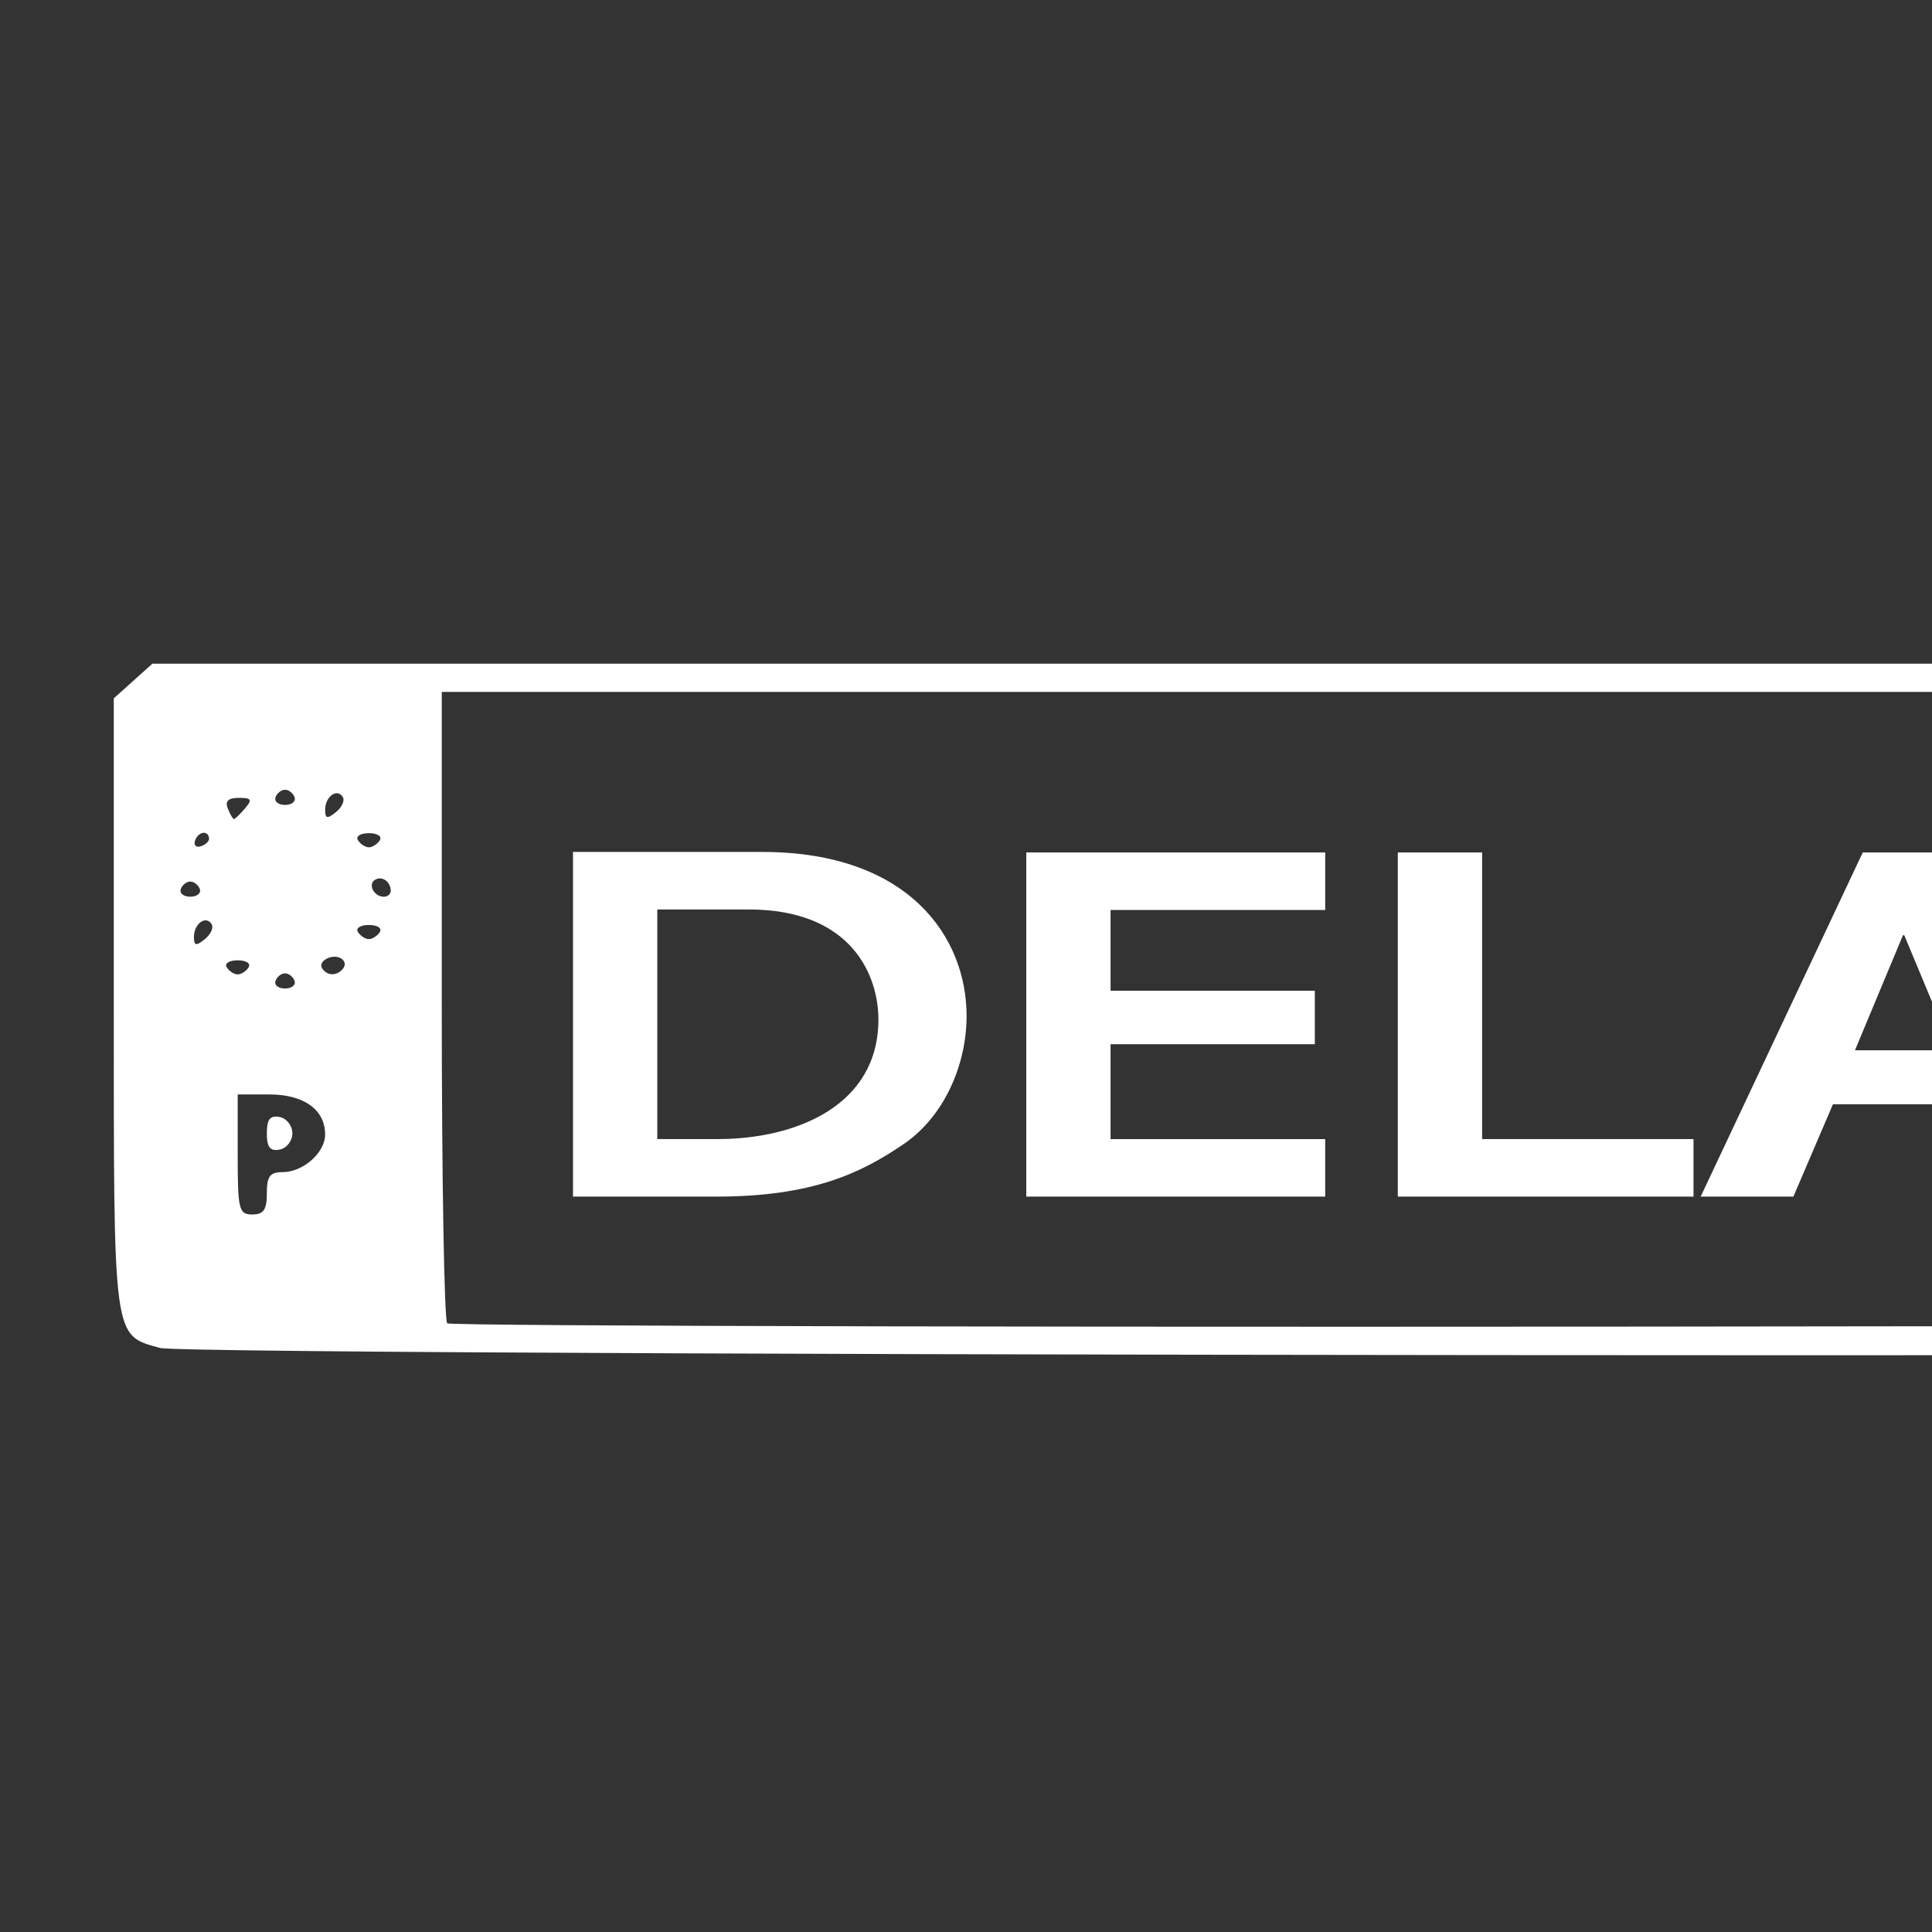 <?xml version="1.0" encoding="UTF-8" standalone="no"?>
<svg
   width="64"
   height="64"
   viewBox="0 0 64 64"
   fill="none"
   version="1.1"
   id="svg6720"
   sodipodi:docname="icon-matricula.svg"
   inkscape:version="1.2.2 (732a01da63, 2022-12-09)"
   xmlns:inkscape="http://www.inkscape.org/namespaces/inkscape"
   xmlns:sodipodi="http://sodipodi.sourceforge.net/DTD/sodipodi-0.dtd"
   xmlns="http://www.w3.org/2000/svg"
   xmlns:svg="http://www.w3.org/2000/svg">
  <rect x="0" y="0" width="64" height="64" fill="#333333" stroke="none"/>
  <sodipodi:namedview
     id="namedview6722"
     pagecolor="#ffffff"
     bordercolor="#000000"
     borderopacity="0.25"
     inkscape:showpageshadow="2"
     inkscape:pageopacity="0.0"
     inkscape:pagecheckerboard="0"
     inkscape:deskcolor="#d1d1d1"
     showgrid="false"
     inkscape:zoom="2.9002427"
     inkscape:cx="112.05959"
     inkscape:cy="57.926187"
     inkscape:window-width="1366"
     inkscape:window-height="705"
     inkscape:window-x="-8"
     inkscape:window-y="-8"
     inkscape:window-maximized="1"
     inkscape:current-layer="svg6720" />
  <defs
     id="defs6718">
    <clipPath
       id="clip0_1179_367">
      <rect
         width="64"
         height="64"
         fill="white"
         id="rect6712" />
    </clipPath>
    <clipPath
       id="clip1_1179_367">
      <rect
         width="64"
         height="64"
         fill="white"
         id="rect6715" />
    </clipPath>
  </defs>
  <path
     style="fill:#ffffff;stroke-width:0.238"
     d="M 5.289,44.65 C 3.737,44.216 3.769,44.455 3.769,33.268 v -10.134 l 0.639,-0.574 0.639,-0.574 h 54.064 54.064 l 0.706,0.684 0.706,0.684 v 9.854 c 0,11.079 0.009,11.014 -1.63,11.456 -1.172,0.315 -106.541,0.303 -107.668,-0.013 z m 107.99,-1.248 c 0.283,-0.375 0.343,-2.131 0.343,-10.04 0,-8.591 -0.041,-9.63 -0.4,-10.013 -0.385,-0.412 -2.239,-0.428 -49.494,-0.428 H 14.634 v 10.37 c 0,5.703 0.081,10.449 0.181,10.545 0.1,0.097 22.218,0.14 49.151,0.098 48.148,-0.077 48.976,-0.086 49.313,-0.532 z M 8.839,39.53 c 0,-0.564 0.103,-0.702 0.524,-0.702 0.679,0 1.407,-0.645 1.407,-1.246 0,-0.823 -0.702,-1.327 -1.848,-1.327 H 7.874 v 1.988 c 0,1.832 0.038,1.988 0.483,1.988 0.376,0 0.483,-0.156 0.483,-0.702 z m 0,-1.988 c 0,-0.464 0.106,-0.599 0.423,-0.54 0.232,0.043 0.423,0.286 0.423,0.54 0,0.254 -0.19,0.497 -0.423,0.54 -0.316,0.059 -0.423,-0.077 -0.423,-0.54 z m 0.919,-5.047 c -0.048,-0.138 -0.19,-0.251 -0.316,-0.251 -0.126,0 -0.268,0.113 -0.316,0.251 -0.048,0.138 0.095,0.251 0.316,0.251 0.221,0 0.363,-0.113 0.316,-0.251 z m -1.523,-0.45 c 0.082,-0.129 -0.081,-0.234 -0.362,-0.234 -0.281,0 -0.444,0.105 -0.362,0.234 0.082,0.129 0.245,0.234 0.362,0.234 0.117,0 0.28,-0.105 0.362,-0.234 z m 3.092,0.084 c 0.257,-0.249 -0.065,-0.541 -0.442,-0.4 -0.194,0.072 -0.293,0.225 -0.219,0.341 0.157,0.245 0.444,0.271 0.662,0.06 z m -4.318,-1.518 c -0.19,-0.299 -0.584,-0.013 -0.584,0.424 0,0.297 0.067,0.312 0.359,0.077 0.198,-0.159 0.299,-0.384 0.225,-0.5 z m 5.572,0.264 c 0.082,-0.129 -0.081,-0.234 -0.362,-0.234 -0.281,0 -0.444,0.105 -0.362,0.234 0.082,0.129 0.245,0.234 0.362,0.234 0.117,0 0.28,-0.105 0.362,-0.234 z m -5.961,-1.421 c -0.048,-0.138 -0.19,-0.251 -0.316,-0.251 -0.126,0 -0.268,0.113 -0.316,0.251 -0.048,0.138 0.095,0.251 0.316,0.251 0.221,0 0.363,-0.113 0.316,-0.251 z m 6.324,0.057 c 0,-0.305 -0.287,-0.507 -0.52,-0.367 -0.25,0.15 -0.034,0.562 0.293,0.562 0.125,0 0.227,-0.088 0.227,-0.195 z m -6.018,-1.741 c -0.03,-0.28 -0.361,-0.226 -0.465,0.076 -0.053,0.154 0.034,0.239 0.193,0.187 0.159,-0.051 0.282,-0.17 0.272,-0.263 z m 5.656,0.064 c 0.082,-0.129 -0.081,-0.234 -0.362,-0.234 -0.281,0 -0.444,0.105 -0.362,0.234 0.082,0.129 0.245,0.234 0.362,0.234 0.117,0 0.28,-0.105 0.362,-0.234 z m -4.467,-1.053 c 0.251,-0.293 0.217,-0.351 -0.204,-0.351 -0.35,0 -0.462,0.108 -0.366,0.351 0.076,0.193 0.168,0.351 0.204,0.351 0.036,0 0.201,-0.158 0.366,-0.351 z m 3.24,-0.381 c -0.19,-0.299 -0.584,-0.013 -0.584,0.424 0,0.297 0.067,0.312 0.359,0.077 0.198,-0.159 0.299,-0.384 0.225,-0.5 z m -1.596,0.013 c -0.048,-0.138 -0.19,-0.251 -0.316,-0.251 -0.126,0 -0.268,0.113 -0.316,0.251 -0.048,0.138 0.095,0.251 0.316,0.251 0.221,0 0.363,-0.113 0.316,-0.251 z"
     id="path856"
     sodipodi:nodetypes="cscccccccssccsssscsssssssscsssscsssssssssssssccsccssssssssssssssssssssssssssssssssssssssssssss" />
  <g
     aria-label="DELAUTO"
     transform="matrix(0.532,0,0,0.414,-8.049,-4.564)"
     id="text2957"
     style="font-weight:bold;font-size:40.377px;line-height:1.25;font-family:'Alien Encounters';-inkscape-font-specification:'Alien Encounters Bold';fill:#ffffff;stroke-width:1.009">
    <path
       d="m 50.809,79.193 v 27.577 h 8.923 c 6.016,0 9.044,-1.898 11.709,-4.24 2.503,-2.221 3.876,-6.339 3.876,-10.215 0,-6.299 -3.594,-13.122 -12.719,-13.122 z m 10.942,4.603 c 6.42,0 8.075,5.289 8.075,8.802 0,6.864 -5.087,9.569 -10.013,9.569 H 56.058 V 83.796 Z"
       style="font-family:'Abadi MT Std';-inkscape-font-specification:'Abadi MT Std Bold';fill:#ffffff"
       id="path6889" />
    <path
       d="M 79.033,79.234 V 106.77 H 97.646 V 102.168 H 84.282 v -7.591 h 12.719 v -4.28 H 84.282 v -6.46 h 13.365 v -4.603 z"
       style="font-family:'Abadi MT Std';-inkscape-font-specification:'Abadi MT Std Bold';fill:#ffffff"
       id="path6886" />
    <path
       d="m 102.168,79.234 v 27.537 h 18.412 V 102.168 H 107.417 V 79.234 Z"
       style="font-family:'Abadi MT Std';-inkscape-font-specification:'Abadi MT Std Bold';fill:#ffffff"
       id="path6883" />
    <path
       d="m 131.119,79.234 -10.094,27.537 h 5.774 l 2.463,-7.389 h 8.762 l 2.382,7.389 h 5.895 l -10.054,-27.537 z m 5.572,15.828 h -6.057 l 2.988,-9.206 h 0.081 z"
       style="font-family:'Abadi MT Std';-inkscape-font-specification:'Abadi MT Std Bold';fill:#ffffff"
       id="path6880" />
    <path
       d="m 164.389,79.234 v 17.079 c 0,3.674 -1.736,6.46 -5.814,6.46 -4.563,0 -5.612,-3.472 -5.612,-6.743 V 79.234 h -5.249 v 17.604 c 0,7.349 4.401,10.377 10.942,10.377 2.382,0 5.087,-0.525 6.904,-1.736 2.019,-1.332 4.078,-3.674 4.078,-8.883 V 79.234 Z"
       style="font-family:'Abadi MT Std';-inkscape-font-specification:'Abadi MT Std Bold';fill:#ffffff"
       id="path6877" />
    <path
       d="m 171.738,79.234 v 4.603 h 7.752 v 22.934 h 5.249 V 83.836 h 7.954 v -4.603 z"
       style="font-family:'Abadi MT Std';-inkscape-font-specification:'Abadi MT Std Bold';fill:#ffffff"
       id="path6874" />
    <path
       d="m 206.381,78.789 c -6.985,0 -13.163,5.855 -13.163,14.293 0,8.035 5.693,14.132 13.284,14.132 7.349,0 13.567,-5.935 13.567,-14.213 0,-7.429 -5.128,-14.213 -13.688,-14.213 z m 0.404,4.441 c 4.159,0 7.793,3.997 7.793,9.771 0,5.37 -3.351,9.771 -7.995,9.771 -4.886,0 -7.873,-4.764 -7.873,-9.812 0,-4.926 2.867,-9.731 8.075,-9.731 z"
       style="font-family:'Abadi MT Std';-inkscape-font-specification:'Abadi MT Std Bold';fill:#ffffff"
       id="path6871" />
  </g>
</svg>
